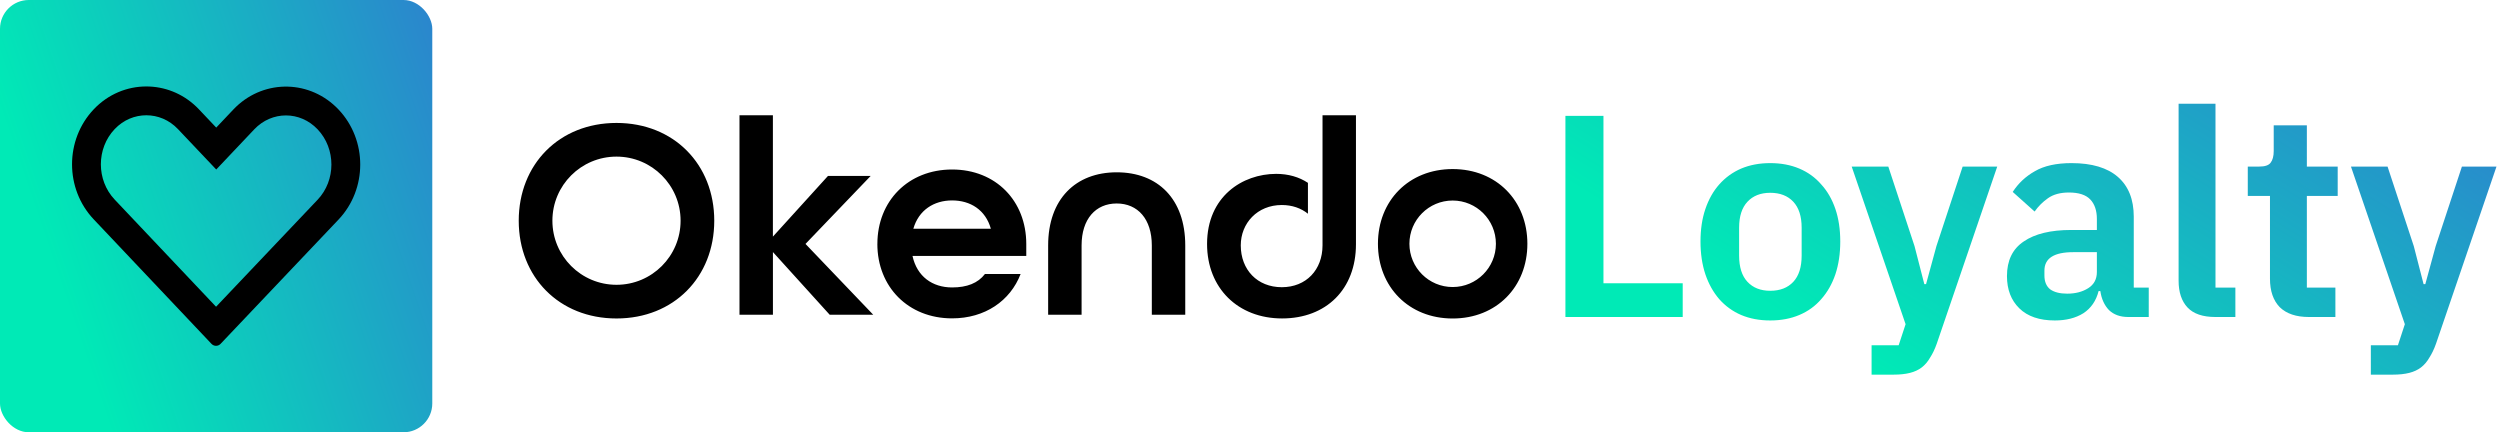 <svg width="347" height="60" viewBox="0 0 347 60" fill="none" xmlns="http://www.w3.org/2000/svg">
<rect width="60" height="60" rx="4" fill="url(#paint0_linear_15_3357)"/>
<path fill-rule="evenodd" clip-rule="evenodd" d="M15.914 17.924C13.362 20.614 13.361 25.001 15.916 27.7L29.989 42.576C31.959 40.5 33.911 38.444 35.862 36.388C38.587 33.517 41.312 30.646 44.084 27.724C46.638 25.032 46.639 20.643 44.084 17.951C41.644 15.378 37.735 15.378 35.294 17.949C35.294 17.95 35.294 17.95 35.293 17.951L30.014 23.527L24.705 17.923C24.705 17.923 24.705 17.922 24.704 17.922C23.468 16.619 21.881 16 20.31 16C18.738 16 17.151 16.619 15.914 17.924ZM32.777 14.811C36.818 10.966 43.095 11.095 46.986 15.198C51.005 19.434 51.005 26.241 46.986 30.477C44.247 33.365 41.507 36.252 38.766 39.138C36.047 42.003 33.329 44.867 30.61 47.732C30.447 47.903 30.221 48 29.985 48C29.75 48 29.524 47.903 29.36 47.732L13.012 30.45C8.998 26.211 8.994 19.407 13.012 15.171C15.021 13.053 17.665 12 20.31 12C22.8 12 25.29 12.933 27.249 14.81C27.371 14.927 27.49 15.047 27.607 15.17L30.013 17.71L32.391 15.198C32.517 15.065 32.646 14.936 32.777 14.811Z" fill="black"/>
<path fill-rule="evenodd" clip-rule="evenodd" d="M107.278 16H102.641V43.682H107.282V34.986L115.158 43.682H121.201L111.803 33.857L120.848 24.422H114.921L107.278 32.844V16ZM132.152 23.527C126.068 23.527 121.781 27.895 121.781 33.858H121.777C121.777 39.817 126.064 44.189 132.148 44.189C136.712 44.189 140.22 41.766 141.663 38.029H136.712C135.74 39.303 134.217 39.897 132.152 39.897C129.423 39.897 127.278 38.386 126.655 35.526H142.447V33.858C142.447 27.899 138.235 23.527 132.152 23.527ZM132.152 27.819C134.687 27.819 136.793 29.128 137.532 31.752H126.771C127.511 29.169 129.616 27.819 132.152 27.819ZM145.483 34.066C145.483 27.633 149.304 23.916 154.998 23.916C160.692 23.916 164.513 27.593 164.513 34.066V43.685H159.872V34.066C159.872 30.401 157.923 28.243 154.998 28.243C152.073 28.243 150.124 30.401 150.124 34.066V43.685H145.483V34.066ZM183.566 34.054V16H188.207V33.905C188.207 40.146 184.076 44.2 177.952 44.2C171.829 44.2 167.541 39.985 167.541 33.865C167.541 27.275 172.455 24.133 177.133 24.133C178.808 24.133 180.311 24.563 181.541 25.379V29.666C180.592 28.899 179.359 28.456 177.912 28.456C174.521 28.456 172.218 30.984 172.218 34.054C172.218 37.445 174.521 39.864 177.912 39.864C181.304 39.864 183.566 37.445 183.566 34.054ZM201.629 23.466C195.545 23.466 191.258 27.854 191.258 33.837C191.258 39.82 195.545 44.208 201.629 44.208C207.713 44.208 212 39.82 212 33.837C212 27.854 207.713 23.466 201.629 23.466ZM201.629 39.84C198.314 39.84 195.626 37.152 195.626 33.837C195.626 30.522 198.314 27.834 201.629 27.834C204.944 27.834 207.632 30.522 207.632 33.837C207.632 37.152 204.944 39.84 201.629 39.84ZM72 30.634C72 22.811 77.614 17.064 85.57 17.064C93.526 17.064 99.139 22.811 99.139 30.634C99.139 38.458 93.526 44.204 85.57 44.204C77.614 44.204 72 38.458 72 30.634ZM76.673 30.634C76.673 35.548 80.655 39.53 85.57 39.53C90.484 39.53 94.466 35.548 94.466 30.634C94.466 25.72 90.484 21.738 85.57 21.738C80.655 21.738 76.673 25.72 76.673 30.634Z" fill="black"/>
<path d="M217.28 44V16.08H222.56V39.32H233.56V44H217.28ZM245.709 44.48C244.215 44.48 242.869 44.227 241.669 43.72C240.495 43.213 239.482 42.48 238.629 41.52C237.802 40.56 237.162 39.413 236.709 38.08C236.255 36.72 236.029 35.2 236.029 33.52C236.029 31.84 236.255 30.333 236.709 29C237.162 27.667 237.802 26.533 238.629 25.6C239.482 24.64 240.495 23.907 241.669 23.4C242.869 22.893 244.215 22.64 245.709 22.64C247.202 22.64 248.549 22.893 249.749 23.4C250.949 23.907 251.962 24.64 252.789 25.6C253.642 26.533 254.295 27.667 254.749 29C255.202 30.333 255.429 31.84 255.429 33.52C255.429 35.2 255.202 36.72 254.749 38.08C254.295 39.413 253.642 40.56 252.789 41.52C251.962 42.48 250.949 43.213 249.749 43.72C248.549 44.227 247.202 44.48 245.709 44.48ZM245.709 40.36C247.069 40.36 248.135 39.947 248.909 39.12C249.682 38.293 250.069 37.08 250.069 35.48V31.6C250.069 30.027 249.682 28.827 248.909 28C248.135 27.173 247.069 26.76 245.709 26.76C244.375 26.76 243.322 27.173 242.549 28C241.775 28.827 241.389 30.027 241.389 31.6V35.48C241.389 37.08 241.775 38.293 242.549 39.12C243.322 39.947 244.375 40.36 245.709 40.36ZM272.416 23.12H277.216L268.816 47.72C268.55 48.467 268.243 49.107 267.896 49.64C267.576 50.2 267.19 50.653 266.736 51C266.283 51.347 265.736 51.6 265.096 51.76C264.456 51.92 263.71 52 262.856 52H259.776V47.92H263.536L264.496 45L257.016 23.12H262.096L265.736 34.16L267.096 39.44H267.336L268.776 34.16L272.416 23.12ZM295.406 44C294.286 44 293.393 43.68 292.726 43.04C292.086 42.373 291.686 41.493 291.526 40.4H291.286C290.939 41.76 290.233 42.787 289.166 43.48C288.099 44.147 286.779 44.48 285.206 44.48C283.073 44.48 281.433 43.92 280.286 42.8C279.139 41.68 278.566 40.187 278.566 38.32C278.566 36.16 279.339 34.56 280.886 33.52C282.433 32.453 284.633 31.92 287.486 31.92H291.046V30.4C291.046 29.227 290.739 28.32 290.126 27.68C289.513 27.04 288.526 26.72 287.166 26.72C285.966 26.72 284.993 26.987 284.246 27.52C283.526 28.027 282.913 28.64 282.406 29.36L279.366 26.64C280.139 25.44 281.166 24.48 282.446 23.76C283.726 23.013 285.419 22.64 287.526 22.64C290.353 22.64 292.499 23.28 293.966 24.56C295.433 25.84 296.166 27.68 296.166 30.08V39.92H298.246V44H295.406ZM286.926 40.76C288.073 40.76 289.046 40.507 289.846 40C290.646 39.493 291.046 38.747 291.046 37.76V35H287.766C285.099 35 283.766 35.853 283.766 37.56V38.24C283.766 39.093 284.033 39.733 284.566 40.16C285.126 40.56 285.913 40.76 286.926 40.76ZM307.51 44C305.75 44 304.456 43.56 303.63 42.68C302.803 41.8 302.39 40.56 302.39 38.96V14.4H307.51V39.92H310.27V44H307.51ZM320.472 44C318.712 44 317.366 43.547 316.432 42.64C315.526 41.707 315.072 40.387 315.072 38.68V27.2H311.992V23.12H313.592C314.366 23.12 314.886 22.947 315.152 22.6C315.446 22.227 315.592 21.68 315.592 20.96V17.4H320.192V23.12H324.472V27.2H320.192V39.92H324.152V44H320.472ZM341.713 23.12H346.513L338.113 47.72C337.846 48.467 337.54 49.107 337.193 49.64C336.873 50.2 336.486 50.653 336.033 51C335.58 51.347 335.033 51.6 334.393 51.76C333.753 51.92 333.006 52 332.153 52H329.073V47.92H332.833L333.793 45L326.313 23.12H331.393L335.033 34.16L336.393 39.44H336.633L338.073 34.16L341.713 23.12Z" fill="url(#paint1_linear_15_3357)"/>
<defs>
<linearGradient id="paint0_linear_15_3357" x1="101.053" y1="-31.636" x2="-3.936" y2="4.391" gradientUnits="userSpaceOnUse">
<stop stop-color="#4E34E0"/>
<stop offset="0.998" stop-color="#00EAB6"/>
</linearGradient>
<linearGradient id="paint1_linear_15_3357" x1="438" y1="1.236" x2="366.866" y2="117.185" gradientUnits="userSpaceOnUse">
<stop stop-color="#4E34E0"/>
<stop offset="0.998" stop-color="#00EAB6"/>
</linearGradient>
</defs>
</svg>
